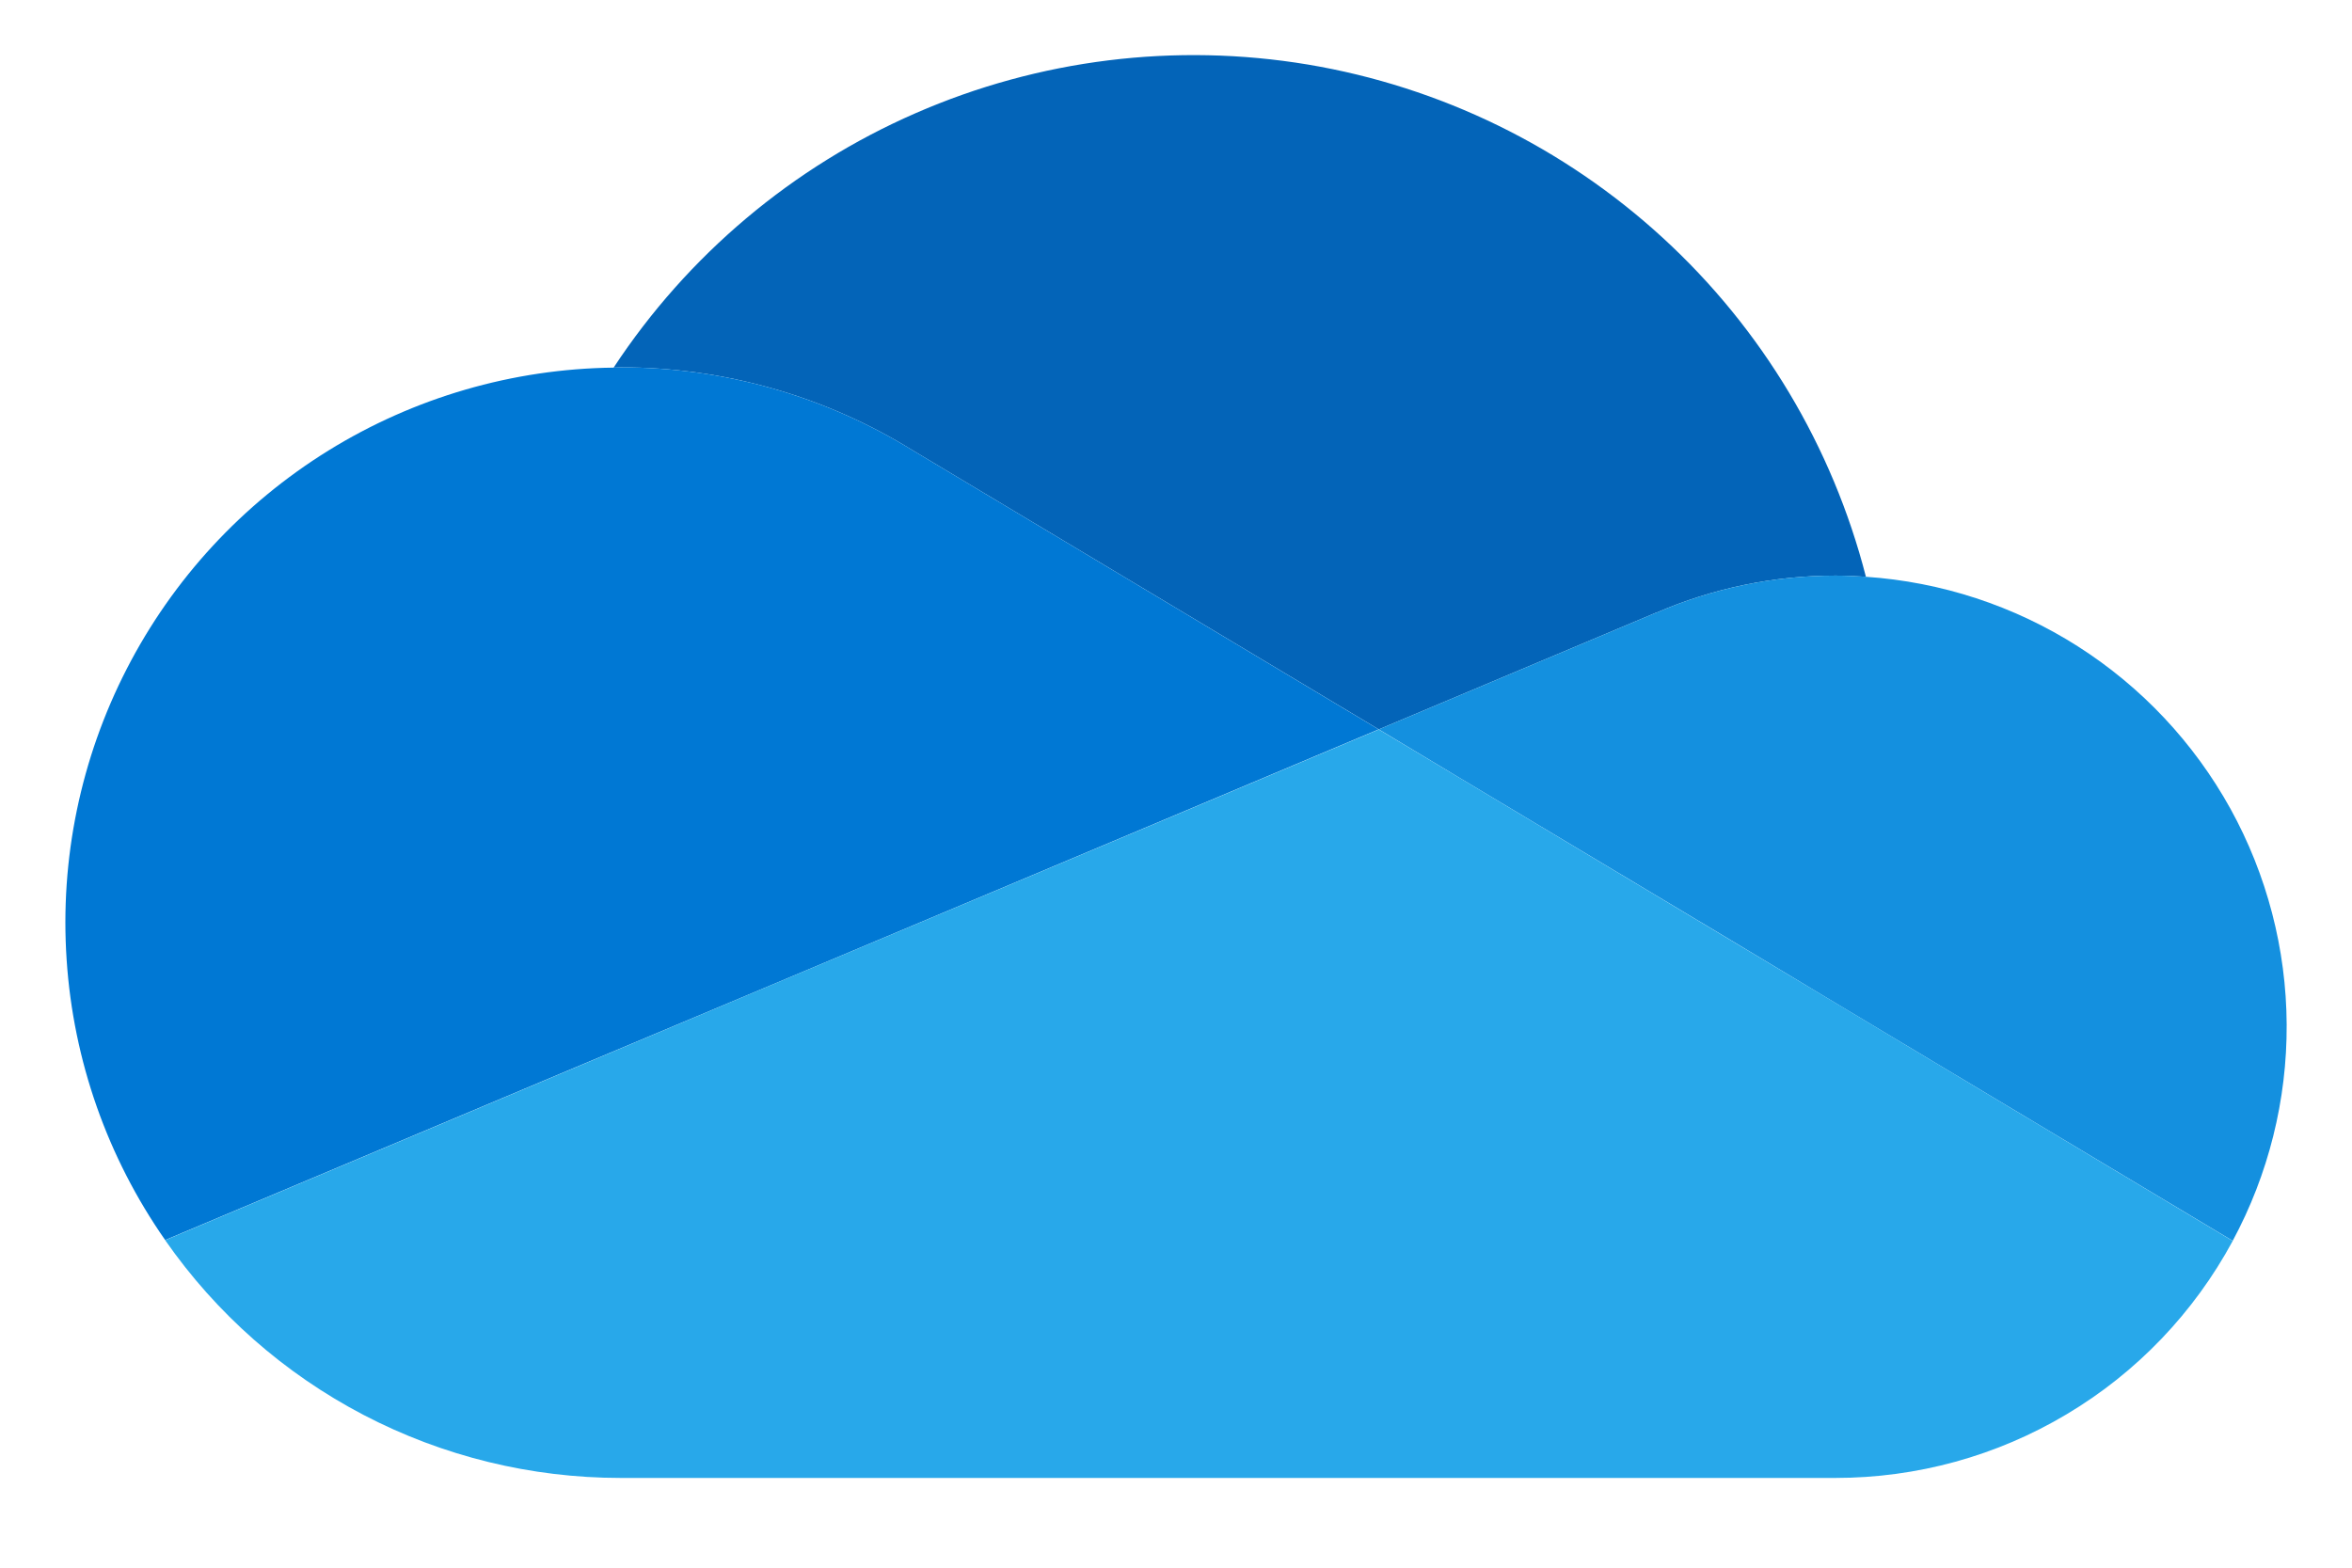 <svg width="18" height="12" viewBox="0 0 18 12" fill="none" xmlns="http://www.w3.org/2000/svg">
<path d="M6.983 3.446L6.983 3.446L10.552 5.583L12.678 4.688L12.678 4.689C13.11 4.502 13.576 4.406 14.047 4.406C14.125 4.406 14.203 4.41 14.28 4.415C14.024 3.418 13.485 2.517 12.726 1.821C11.968 1.125 11.024 0.664 10.009 0.494C8.994 0.325 7.951 0.454 7.008 0.866C6.065 1.277 5.262 1.954 4.696 2.814C4.714 2.814 4.732 2.812 4.75 2.812C5.539 2.811 6.312 3.031 6.983 3.446Z" fill="#0364B8"/>
<path d="M6.983 3.446L6.983 3.446C6.312 3.031 5.539 2.811 4.75 2.812C4.732 2.812 4.714 2.814 4.696 2.814C3.924 2.823 3.169 3.043 2.513 3.449C1.856 3.856 1.323 4.433 0.97 5.12C0.617 5.807 0.458 6.576 0.51 7.347C0.561 8.117 0.822 8.859 1.264 9.492L4.411 8.167L5.81 7.579L8.925 6.268L10.551 5.583L6.983 3.446Z" fill="#0078D4"/>
<path d="M14.28 4.415C14.203 4.41 14.125 4.406 14.047 4.406C13.576 4.406 13.11 4.502 12.678 4.689L12.678 4.688L10.552 5.583L11.168 5.953L13.19 7.163L14.071 7.692L17.087 9.498C17.361 8.989 17.503 8.42 17.5 7.842C17.497 7.265 17.349 6.697 17.07 6.191C16.79 5.685 16.389 5.258 15.901 4.947C15.414 4.637 14.856 4.454 14.28 4.415V4.415Z" fill="#1490DF"/>
<path d="M14.072 7.692L13.19 7.164L11.168 5.953L10.552 5.584L8.925 6.269L5.81 7.579L4.411 8.168L1.264 9.493C1.655 10.055 2.176 10.514 2.783 10.831C3.39 11.148 4.065 11.313 4.75 11.313H14.047C14.67 11.313 15.282 11.145 15.817 10.825C16.353 10.506 16.791 10.047 17.087 9.499L14.072 7.692Z" fill="#28A8EA"/>
</svg>
